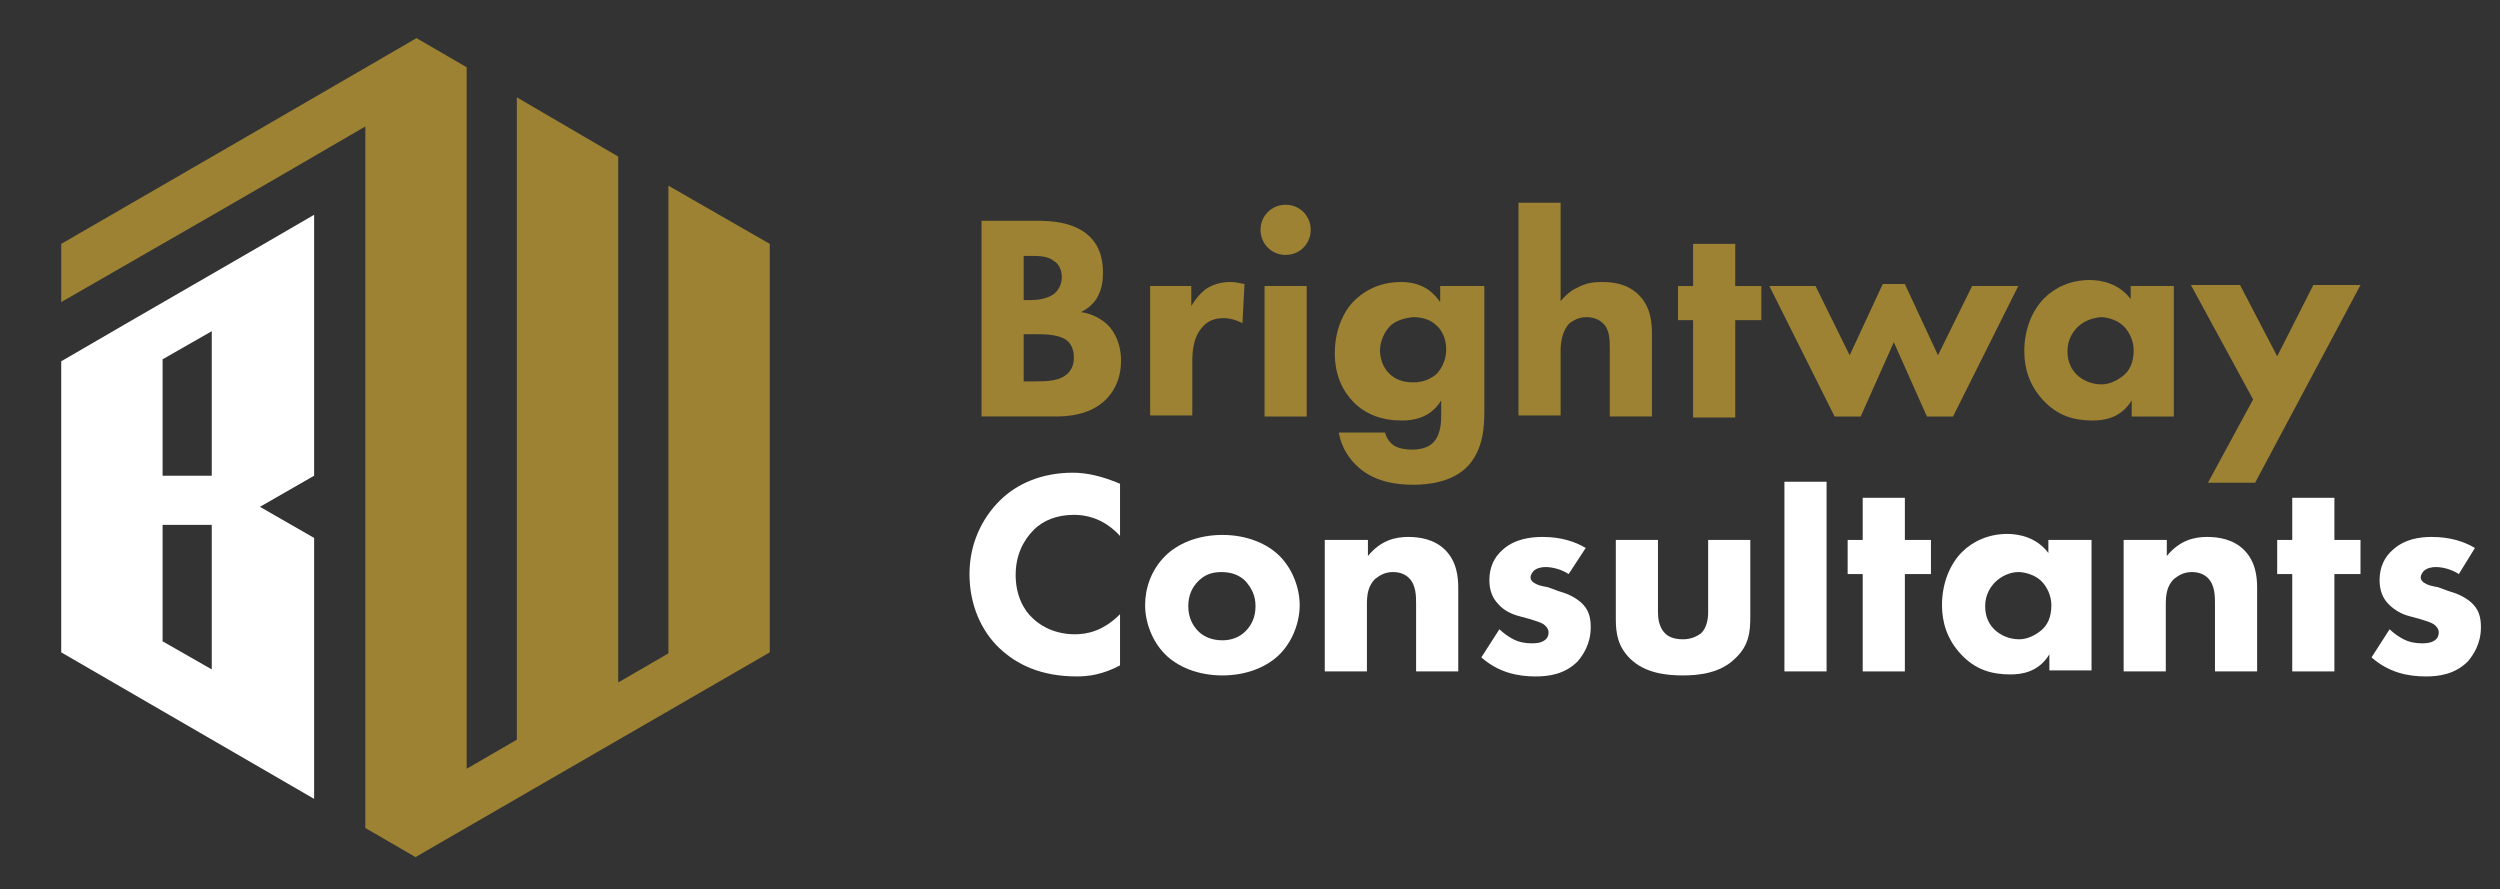 <?xml version="1.0" encoding="utf-8"?>
<!-- Generator: Adobe Illustrator 25.4.1, SVG Export Plug-In . SVG Version: 6.00 Build 0)  -->
<svg version="1.1" id="Layer_1" xmlns="http://www.w3.org/2000/svg" xmlns:xlink="http://www.w3.org/1999/xlink" x="0px" y="0px"
	 viewBox="0 0 249.1 88.6" style="enable-background:new 0 0 249.1 88.6;" xml:space="preserve">
<rect x="0" y="0" width="249.1" height="88.6" fill="#333333" stroke="none"/>
<style type="text/css">
	.st0{fill:#9C8232;}
	.st1{fill:#FFFFFF;}
	.st2{fill-rule:evenodd;clip-rule:evenodd;fill:#FFFFFF;}
</style>
<path class="st0" d="M103.5,22c1.1,0,3.5,0.1,5,1.5c1.3,1.2,1.4,2.8,1.4,3.7c0,0.8-0.1,1.6-0.6,2.5c-0.5,0.8-1.2,1.2-1.6,1.4
	c0.9,0.1,2,0.6,2.7,1.3c0.6,0.6,1.3,1.8,1.3,3.5c0,2-0.8,3.2-1.5,3.9c-1.6,1.6-3.9,1.7-5.1,1.7h-7.3V22H103.5z M102,29.9h0.7
	c0.6,0,1.6-0.1,2.3-0.6c0.4-0.3,0.8-0.9,0.8-1.7c0-0.8-0.4-1.4-0.8-1.6c-0.6-0.5-1.5-0.5-2.3-0.5H102V29.9z M102,38h1.1
	c1.1,0,2.5,0,3.3-0.8c0.4-0.4,0.6-0.9,0.6-1.6c0-0.8-0.3-1.3-0.6-1.6c-0.8-0.7-2.3-0.7-3.2-0.7H102V38z"/>
<path class="st0" d="M114.5,28.5h4.2v2c0.4-0.7,1-1.4,1.6-1.8c0.7-0.4,1.4-0.6,2.3-0.6c0.5,0,0.9,0.1,1.4,0.2l-0.2,3.9
	c-0.6-0.3-1.2-0.5-1.9-0.5c-0.9,0-1.6,0.3-2.1,0.9c-0.9,1-1,2.4-1,3.5v5.3h-4.2V28.5z"/>
<path class="st0" d="M128.1,20.4c1.4,0,2.5,1.1,2.5,2.5c0,1.4-1.1,2.5-2.5,2.5c-1.4,0-2.5-1.1-2.5-2.5
	C125.6,21.5,126.7,20.4,128.1,20.4z M130.2,28.5v13H126v-13H130.2z"/>
<path class="st0" d="M143.7,28.5h4.2v12.3c0,1.8-0.1,3.9-1.6,5.6c-1.6,1.7-4.1,1.9-5.5,1.9c-1.7,0-3.8-0.3-5.4-1.7
	c-0.8-0.7-1.7-1.8-2-3.5h4.6c0.2,0.7,0.6,1.1,0.9,1.3c0.5,0.3,1.2,0.4,1.8,0.4c1.2,0,1.8-0.4,2.1-0.7c0.8-0.8,0.8-2.2,0.8-2.7v-1.5
	c-0.5,0.8-1.5,2-3.9,2c-2,0-3.6-0.6-4.8-1.8c-1.1-1.1-1.9-2.7-1.9-4.9c0-2.2,0.8-4.1,1.9-5.2c0.8-0.8,2.3-1.9,4.7-1.9
	c2.4,0,3.4,1.3,3.9,2V28.5z M138.5,32.5c-0.6,0.6-1,1.6-1,2.4c0,0.8,0.3,1.7,0.9,2.3c0.6,0.6,1.4,0.9,2.4,0.9c1.1,0,1.8-0.4,2.3-0.8
	c0.6-0.6,1-1.5,1-2.5c0-1-0.4-1.9-1-2.4c-0.6-0.6-1.5-0.8-2.3-0.8C139.8,31.7,139,32,138.5,32.5z"/>
<path class="st0" d="M151.3,20.2h4.2V30c0.5-0.6,1.1-1.1,1.6-1.3c0.9-0.5,1.6-0.6,2.5-0.6c1,0,2.5,0.1,3.7,1.3
	c1.2,1.2,1.3,2.8,1.3,3.8v8.3h-4.2v-6.7c0-0.9,0-2-0.7-2.6c-0.4-0.4-1-0.6-1.6-0.6c-0.9,0-1.4,0.4-1.7,0.6c-0.8,0.8-0.9,2.1-0.9,2.7
	v6.5h-4.2V20.2z"/>
<path class="st0" d="M172.9,31.9v9.7h-4.2v-9.7h-1.5v-3.4h1.5v-4.2h4.2v4.2h2.6v3.4H172.9z"/>
<path class="st0" d="M185.4,41.5h-2.6l-6.5-13h4.6l3.4,6.9l3.3-7.1h2.2l3.3,7.1l3.4-6.9h4.6l-6.5,13H192l-3.3-7.4L185.4,41.5z"/>
<path class="st0" d="M212.4,28.5h4.2v13h-4.2v-1.6c-1.1,1.8-2.8,2-3.9,2c-1.9,0-3.5-0.5-4.9-2c-1.4-1.5-1.9-3.2-1.9-4.9
	c0-2.2,0.8-4.1,2-5.3c1.1-1.1,2.7-1.8,4.5-1.8c1.1,0,2.9,0.3,4.1,1.9V28.5z M207,32.6c-0.4,0.4-1,1.2-1,2.4c0,1.2,0.5,1.9,0.9,2.3
	c0.6,0.6,1.5,1,2.5,1c0.8,0,1.6-0.4,2.2-0.9c0.6-0.5,1-1.3,1-2.5c0-0.9-0.4-1.8-1-2.4c-0.6-0.6-1.6-0.9-2.3-0.9
	C208.4,31.7,207.6,32,207,32.6z"/>
<path class="st0" d="M224.5,39.8l-6.2-11.4h4.9l3.7,7.1l3.6-7.1h4.7l-10.5,19.7h-4.7L224.5,39.8z"/>
<path class="st1" d="M111.6,66.3c-1.7,0.9-3.1,1.1-4.3,1.1c-3.6,0-6-1.2-7.7-2.8c-1.8-1.7-3-4.3-3-7.4c0-3.1,1.3-5.6,3-7.3
	c1.7-1.7,4.2-2.8,7.3-2.8c1.3,0,2.8,0.3,4.7,1.1v5.2c-1-1.1-2.5-2.1-4.6-2.1c-1.6,0-3,0.5-4,1.5c-1.1,1.1-1.8,2.6-1.8,4.5
	c0,2,0.8,3.5,1.7,4.3c0.4,0.4,1.8,1.6,4.2,1.6c1.2,0,2.8-0.3,4.5-2V66.3z"/>
<path class="st1" d="M127.5,65.2c-1.2,1.2-3.2,2.1-5.7,2.1s-4.5-0.9-5.7-2.1c-1.3-1.3-2-3.2-2-4.9s0.6-3.5,2-4.9
	c1.2-1.2,3.2-2.1,5.7-2.1s4.5,0.9,5.7,2.1c1.3,1.3,2,3.2,2,4.9S128.8,63.9,127.5,65.2z M119.4,57.9c-0.6,0.6-1,1.4-1,2.5
	c0,1.2,0.5,2,1,2.5c0.5,0.5,1.3,0.9,2.4,0.9c0.9,0,1.7-0.3,2.3-0.9c0.6-0.6,1-1.4,1-2.5c0-1.1-0.4-1.8-1-2.5
	c-0.6-0.6-1.4-0.9-2.4-0.9S120,57.3,119.4,57.9z"/>
<path class="st1" d="M132.1,53.8h4.2v1.6c1.3-1.6,2.8-1.9,4-1.9c1.1,0,2.6,0.2,3.7,1.3c1.2,1.2,1.3,2.8,1.3,3.8v8.3h-4.2v-6.7
	c0-0.8,0-1.9-0.7-2.6c-0.3-0.3-0.8-0.6-1.6-0.6c-0.9,0-1.4,0.4-1.8,0.7c-0.7,0.7-0.8,1.6-0.8,2.5v6.7h-4.2V53.8z"/>
<path class="st1" d="M156.3,57.2c-0.6-0.4-1.5-0.7-2.3-0.7c-0.4,0-0.9,0.1-1.2,0.4c-0.1,0.1-0.3,0.4-0.3,0.6c0,0.3,0.2,0.5,0.4,0.6
	c0.3,0.2,0.7,0.3,1.3,0.4l1.1,0.4c0.7,0.2,1.5,0.5,2.2,1.1c0.8,0.7,1,1.5,1,2.5c0,1.7-0.8,2.8-1.3,3.4c-1.3,1.3-2.9,1.5-4.2,1.5
	c-1.8,0-3.7-0.4-5.4-1.9l1.8-2.8c0.4,0.4,1,0.8,1.4,1c0.6,0.3,1.2,0.4,1.8,0.4c0.3,0,0.9,0,1.3-0.3c0.3-0.2,0.4-0.5,0.4-0.8
	c0-0.2-0.1-0.5-0.5-0.8c-0.3-0.2-0.7-0.3-1.3-0.5l-1.1-0.3c-0.8-0.2-1.6-0.6-2.1-1.2c-0.6-0.6-0.9-1.4-0.9-2.4c0-1.3,0.5-2.3,1.3-3
	c1.2-1.1,2.8-1.3,4-1.3c1.9,0,3.3,0.5,4.3,1.1L156.3,57.2z"/>
<path class="st1" d="M165.2,53.8V61c0,0.6,0.1,1.5,0.7,2.1c0.3,0.3,0.8,0.6,1.8,0.6c0.8,0,1.4-0.3,1.8-0.6c0.6-0.6,0.7-1.5,0.7-2.1
	v-7.2h4.2v7.6c0,1.5-0.1,2.9-1.5,4.2c-1.5,1.5-3.7,1.7-5.2,1.7c-1.6,0-3.8-0.2-5.3-1.7c-1.2-1.2-1.4-2.5-1.4-3.9v-7.9H165.2z"/>
<path class="st1" d="M182,48v18.9h-4.2V48H182z"/>
<path class="st1" d="M189.8,57.2v9.7h-4.2v-9.7h-1.5v-3.4h1.5v-4.2h4.2v4.2h2.6v3.4H189.8z"/>
<path class="st1" d="M204.2,53.8h4.2v13h-4.2v-1.6c-1.1,1.8-2.8,2-3.9,2c-1.9,0-3.5-0.5-4.9-2c-1.4-1.5-1.9-3.2-1.9-4.9
	c0-2.2,0.8-4.1,2-5.3c1.1-1.1,2.7-1.8,4.5-1.8c1.1,0,2.9,0.3,4.1,1.9V53.8z M198.8,58c-0.4,0.4-1,1.2-1,2.4c0,1.2,0.5,1.9,0.9,2.3
	c0.6,0.6,1.5,1,2.5,1c0.8,0,1.6-0.4,2.2-0.9c0.6-0.5,1-1.3,1-2.5c0-0.9-0.4-1.8-1-2.4c-0.6-0.6-1.6-0.9-2.3-0.9
	C200.3,57,199.4,57.4,198.8,58z"/>
<path class="st1" d="M211.7,53.8h4.2v1.6c1.3-1.6,2.8-1.9,4-1.9c1.1,0,2.6,0.2,3.7,1.3c1.2,1.2,1.3,2.8,1.3,3.8v8.3h-4.2v-6.7
	c0-0.8,0-1.9-0.7-2.6c-0.3-0.3-0.8-0.6-1.6-0.6c-0.9,0-1.4,0.4-1.8,0.7c-0.7,0.7-0.8,1.6-0.8,2.5v6.7h-4.2V53.8z"/>
<path class="st1" d="M232.6,57.2v9.7h-4.2v-9.7h-1.5v-3.4h1.5v-4.2h4.2v4.2h2.6v3.4H232.6z"/>
<path class="st1" d="M245,57.2c-0.6-0.4-1.5-0.7-2.3-0.7c-0.4,0-0.9,0.1-1.2,0.4c-0.1,0.1-0.3,0.4-0.3,0.6c0,0.3,0.2,0.5,0.4,0.6
	c0.3,0.2,0.7,0.3,1.3,0.4l1.1,0.4c0.7,0.2,1.5,0.5,2.2,1.1c0.8,0.7,1,1.5,1,2.5c0,1.7-0.8,2.8-1.3,3.4c-1.3,1.3-2.9,1.5-4.2,1.5
	c-1.8,0-3.7-0.4-5.4-1.9l1.8-2.8c0.4,0.4,1,0.8,1.4,1c0.6,0.3,1.2,0.4,1.8,0.4c0.3,0,0.9,0,1.3-0.3c0.3-0.2,0.4-0.5,0.4-0.8
	c0-0.2-0.1-0.5-0.5-0.8c-0.3-0.2-0.7-0.3-1.3-0.5l-1.1-0.3c-0.8-0.2-1.5-0.6-2.1-1.2c-0.6-0.6-0.9-1.4-0.9-2.4c0-1.3,0.5-2.3,1.3-3
	c1.2-1.1,2.7-1.3,3.9-1.3c1.9,0,3.3,0.5,4.3,1.1L245,57.2z"/>
<path class="st0" d="M66.6,18.5c0,15.5,0,31.1,0,46.6l-5,2.9c0-17.5,0-34.9,0-52.4L51.5,9.7c0,21.3,0,42.7,0,64l-5,2.9
	c0-23.3,0-46.6,0-69.9l-5-2.9C29.6,10.7,17.9,17.5,6.1,24.3v5.8c10.1-5.8,20.2-11.6,30.3-17.5c0,23.3,0,46.6,0,69.9l5,2.9
	C53.2,78.6,64.9,71.8,76.7,65V24.3L66.6,18.5z"/>
<path class="st1" d="M6.1,65l25.2,14.6v-26l-5.4-3.1l5.4-3.1v-26c-8.4,4.9-16.8,9.7-25.2,14.6V65z M16.2,35.8l4.9-2.8v14.4h-4.9
	V35.8z M16.2,52.3h4.9v14.4l-4.9-2.8V52.3z"/>
<rect x="963" y="256.5" class="st2" width="200.8" height="36"/>
</svg>
